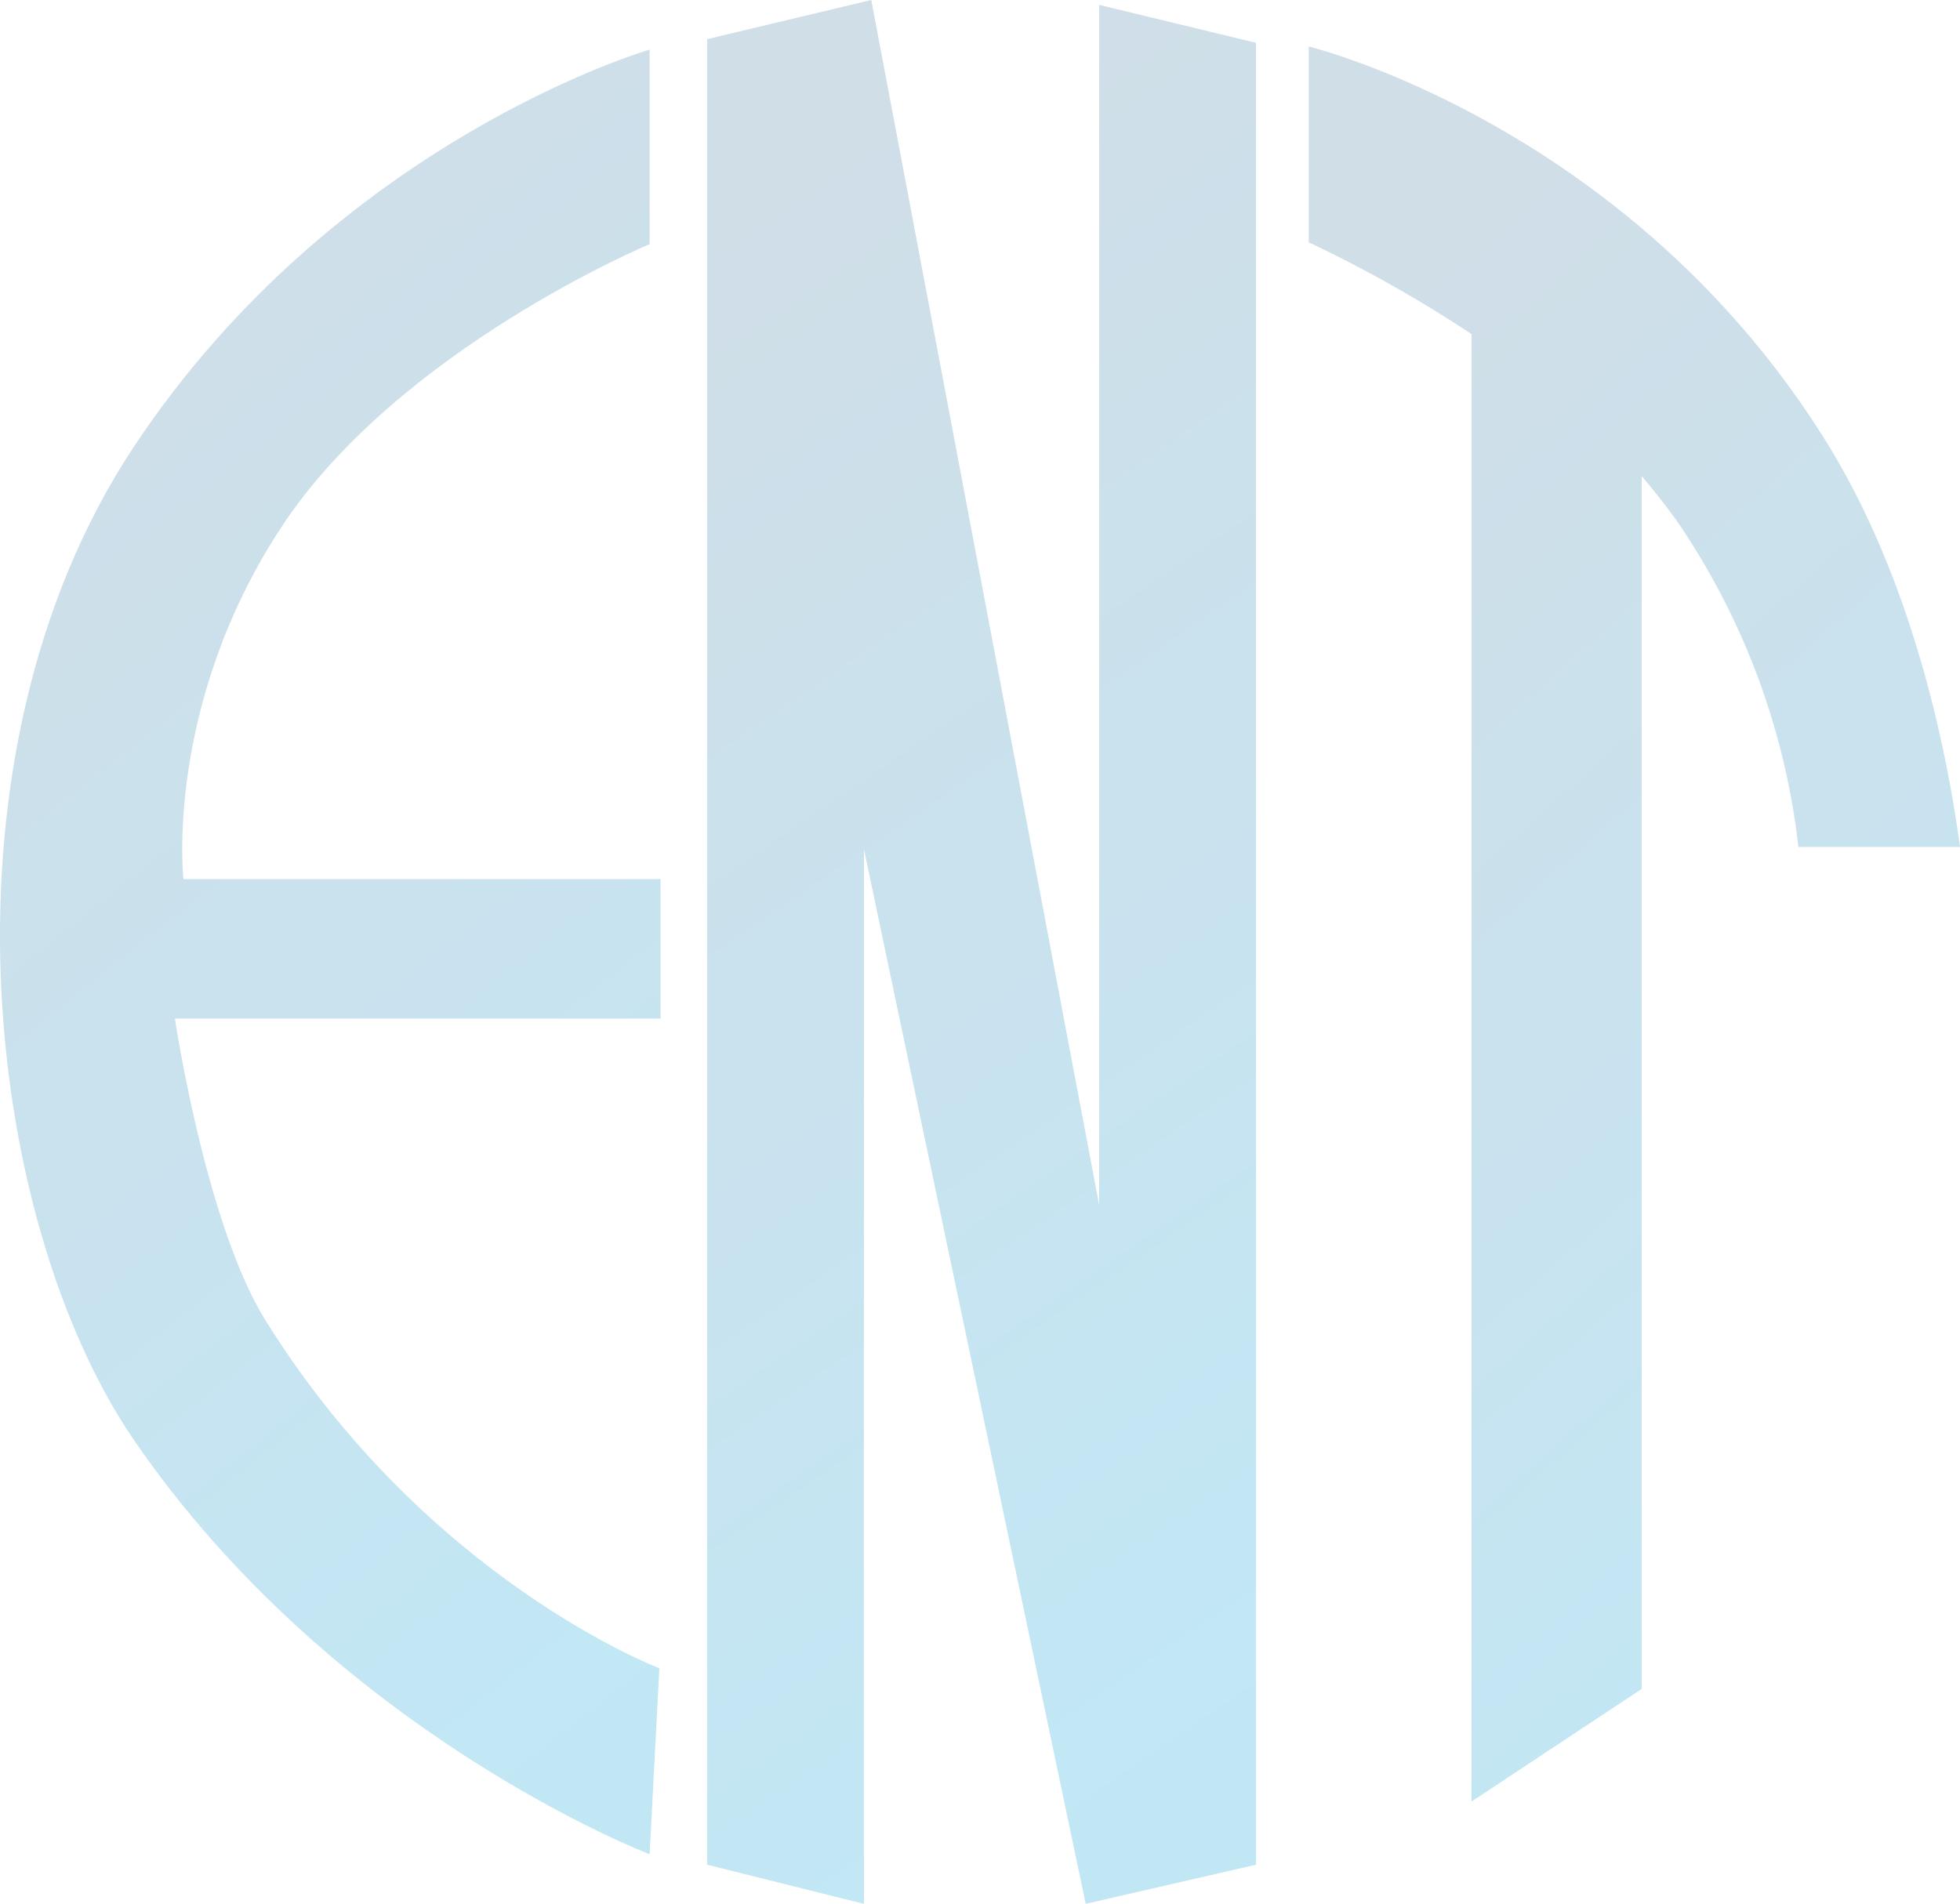 <svg width="632" height="614" xmlns="http://www.w3.org/2000/svg">
  <defs>
    <linearGradient x1="50%" y1="0%" x2="80.234%" y2="95.417%" id="a">
      <stop stop-color="#40789D" offset="0%"/>
      <stop stop-color="#069ED8" offset="100%"/>
    </linearGradient>
    <linearGradient x1="50%" y1="0%" x2="68.758%" y2="95.417%" id="b">
      <stop stop-color="#40789D" offset="0%"/>
      <stop stop-color="#069ED8" offset="100%"/>
    </linearGradient>
    <linearGradient x1="50%" y1="0%" x2="81.073%" y2="95.417%" id="c">
      <stop stop-color="#40789D" offset="0%"/>
      <stop stop-color="#069ED8" offset="100%"/>
    </linearGradient>
  </defs>
  <g fill-rule="nonzero" fill="none" opacity=".249">
    <path d="M43.06 464.239c-48.667-71.419-65.543-220.963 0-320.002C108.603 45.2 209.468 16 209.468 16v62.738s-81.242 33.933-118.92 91.541c-37.676 57.608-31.397 113.244-31.397 113.244H213v44.981H56.404s9.812 65.895 29.043 97.066c52.198 84.045 127.16 112.454 127.16 112.454L209.468 598S108.21 559.332 43.06 464.239z" fill="url(#a)"/>
    <path fill="url(#b)" d="M228 601.373V12.627L280.942 0l73.487 388.683V1.578L405 13.811v587.562L350.083 614 278.57 273.853V614z"/>
    <path d="M589.368 143.278C525.816 40.26 422 15 422 15v63.152a418.432 418.432 0 0152.5 29.603V581l54.868-36.312V153.54c4.343 5.13 8.685 10.657 12.237 15.788a232.465 232.465 0 0138.29 103.806H632c-4.737-34.734-16.184-86.834-42.632-129.856z" fill="url(#c)"/>
  </g>
</svg>
